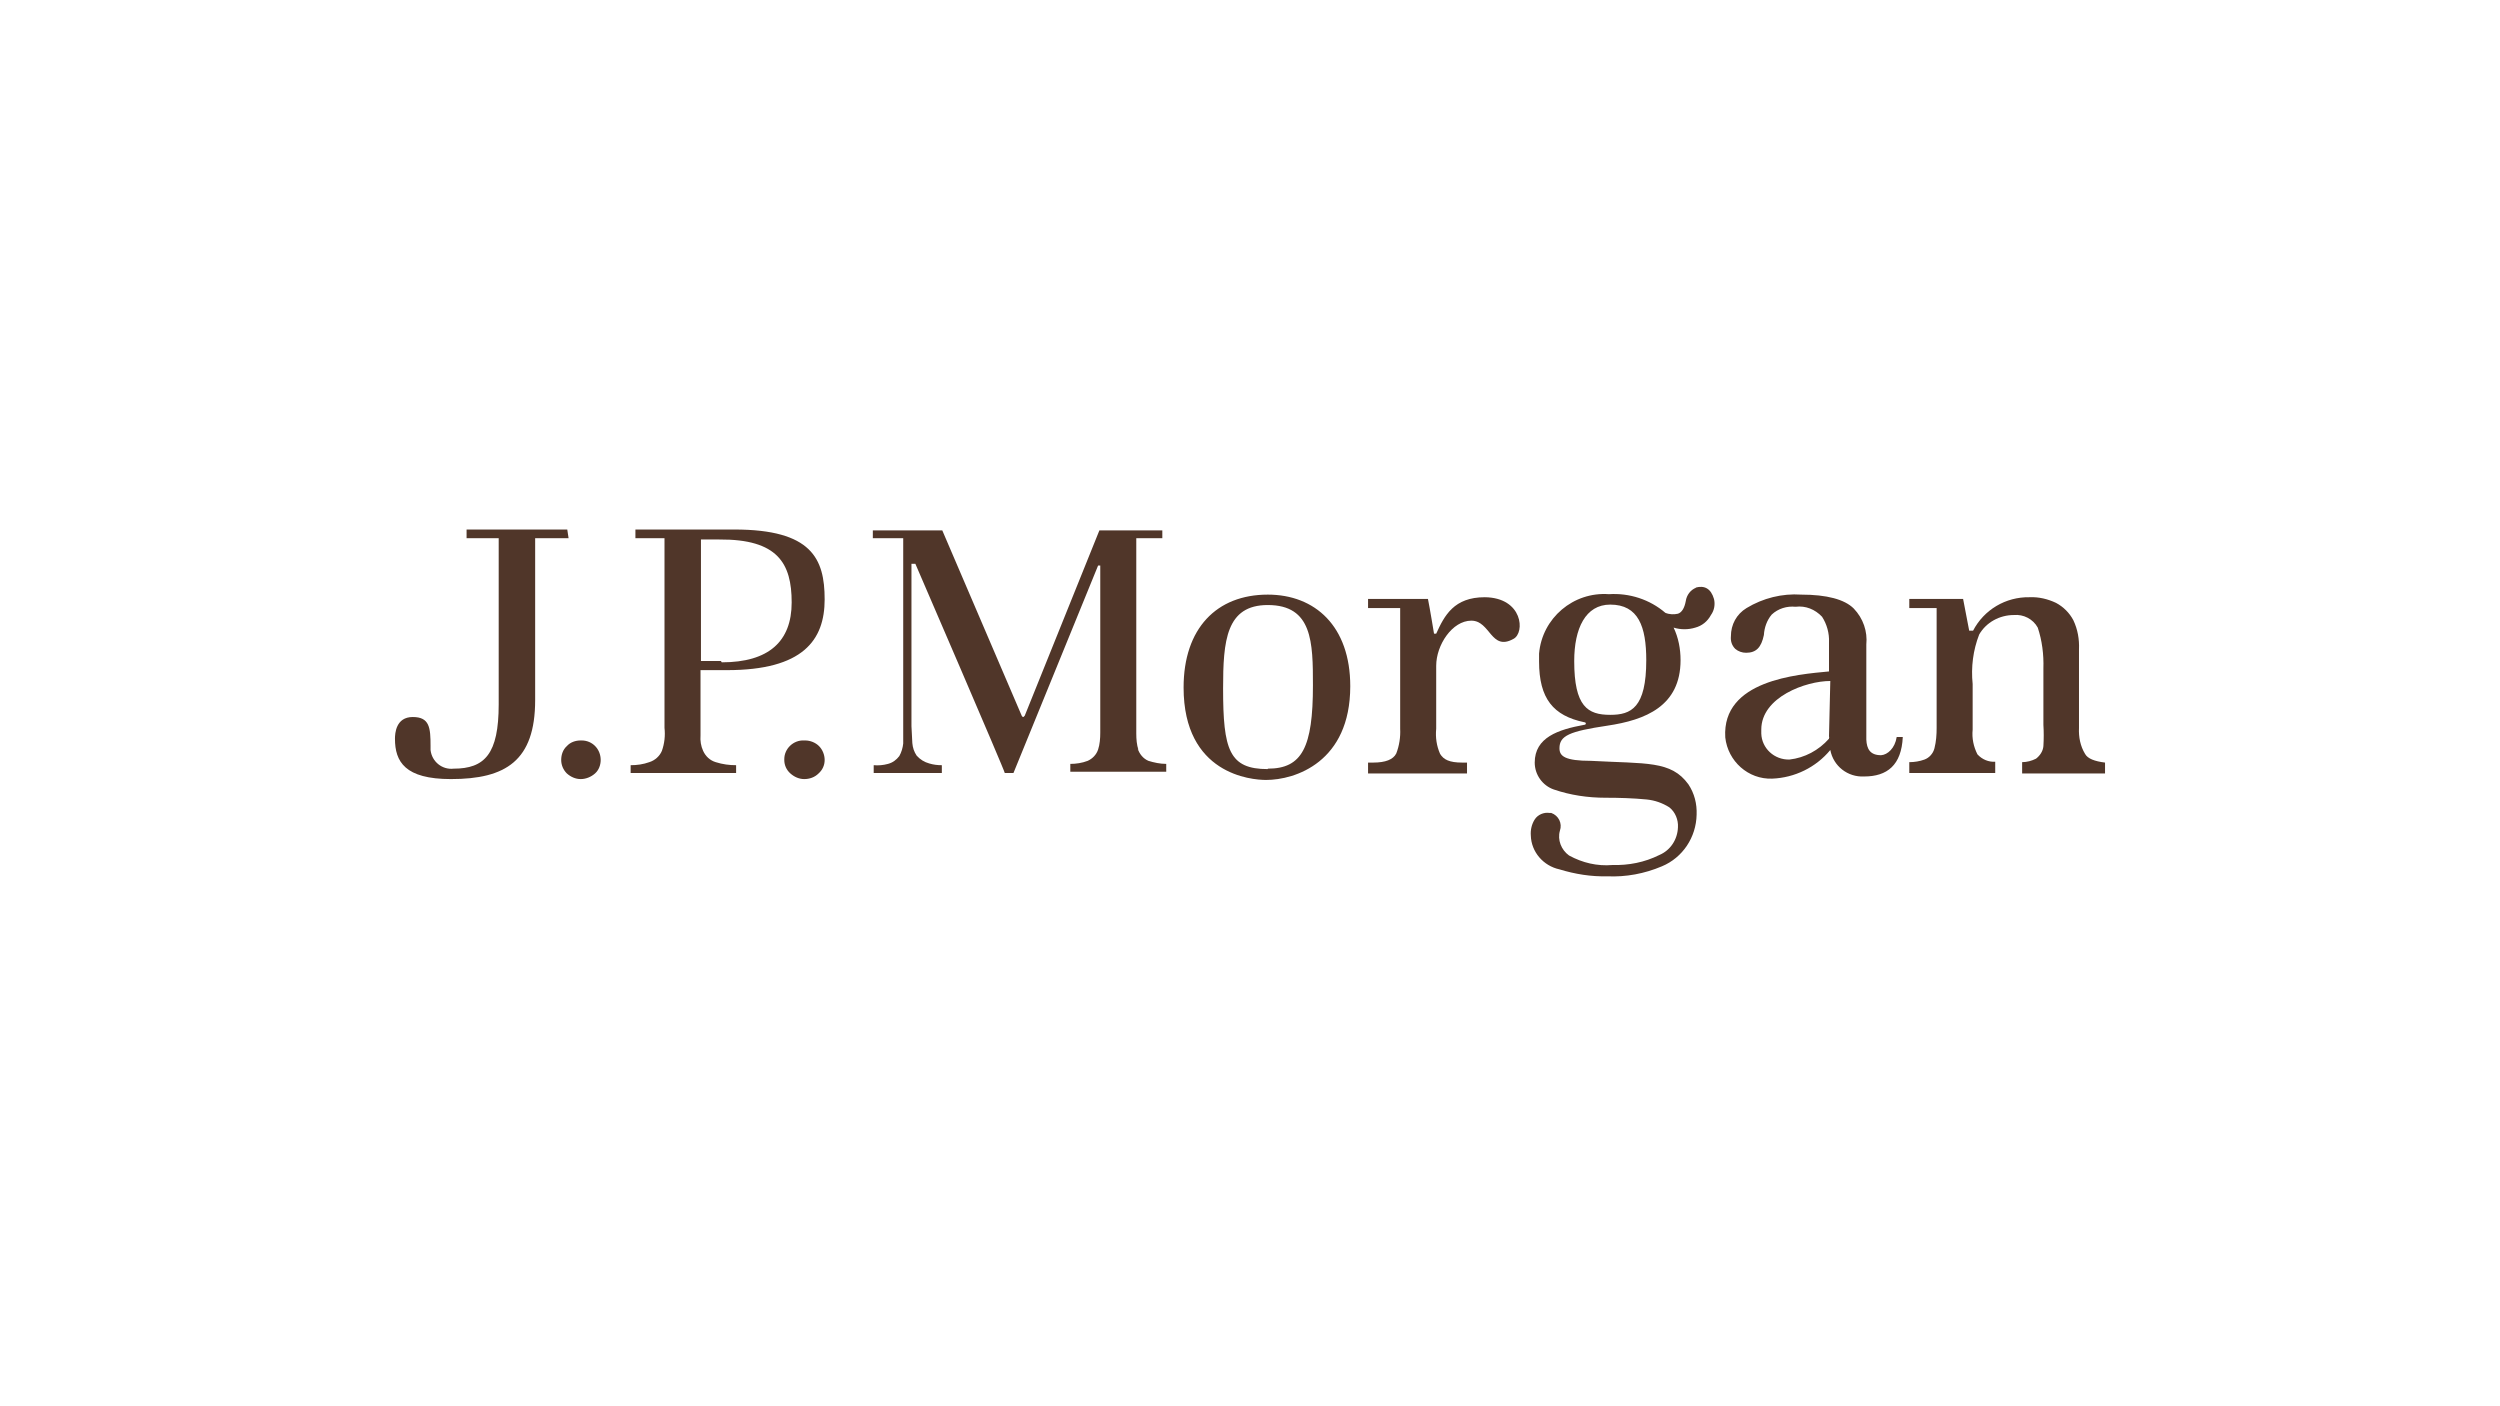 <?xml version="1.0" encoding="utf-8"?>
<!-- Generator: Adobe Illustrator 27.7.0, SVG Export Plug-In . SVG Version: 6.00 Build 0)  -->
<svg version="1.1" id="base" xmlns="http://www.w3.org/2000/svg" xmlns:xlink="http://www.w3.org/1999/xlink" x="0px" y="0px"
	 viewBox="0 0 576 324" style="enable-background:new 0 0 576 324;" xml:space="preserve">
<style type="text/css">
	.st0{fill:#503629;}
</style>
<g>
	<path class="st0" d="M130.7,122h-23.2v2h7.4v38.3c0,11.4-3.2,14.8-10.4,14.8c-2.6,0.3-5-1.6-5.3-4.3c0-0.3,0-0.6,0-0.9
		c0-4.2-0.2-6.7-4.1-6.7S91,169,91,170.2c0,5.3,2.3,9.3,12.9,9.3c12.6,0,19.4-4.2,19.4-18.2V124h7.7L130.7,122z"/>
	<path class="st0" d="M133.8,170.6c-1.2,0-2.4,0.4-3.2,1.3c-0.9,0.8-1.3,2-1.3,3.2c0,1.2,0.5,2.3,1.3,3.1c0.9,0.8,2,1.3,3.2,1.3
		c1.2,0,2.4-0.5,3.3-1.3c0.9-0.8,1.3-2,1.3-3.1c0-2.5-1.9-4.5-4.4-4.5c0,0,0,0,0,0H133.8"/>
	<path class="st0" d="M185.2,170.6c-2.4-0.1-4.5,1.9-4.5,4.3c0,0,0,0,0,0v0.2c0,1.2,0.5,2.3,1.4,3.1c0.9,0.8,2,1.3,3.2,1.3
		c1.2,0,2.4-0.4,3.3-1.3c0.9-0.8,1.4-1.9,1.4-3.1c0-1.2-0.5-2.4-1.3-3.2c-0.8-0.8-2-1.3-3.2-1.3"/>
	<path class="st0" d="M169.2,122h-22.8v2h6.7v43.7c0.2,1.8,0,3.6-0.6,5.3c-0.5,1.2-1.6,2.2-2.9,2.6c-1.4,0.5-2.8,0.7-4.3,0.7v1.8
		h24.3v-1.8c-1.6,0-3.1-0.2-4.7-0.7c-1.3-0.4-2.3-1.3-2.9-2.6c-0.5-1.1-0.7-2.3-0.6-3.6v-15h6.1c17.5,0,22.5-6.9,22.5-16.3
		S187,122,169.2,122 M166.1,152.3h-4.6v-28h4.2c13.5-0.1,16.7,5.5,16.7,14.5s-5.3,13.8-16.1,13.8"/>
	<path class="st0" d="M262.3,172.8c-0.4-1.2-0.5-2.5-0.5-3.8v-45h6v-1.8h-14.5l-17.2,42.7c-0.1,0.1-0.2,0.2-0.3,0.3
		c-0.2,0-0.3-0.1-0.4-0.3c0,0-18.1-42.2-18.3-42.7h-16v1.8h7v47.3c-0.1,1-0.4,2-0.9,2.9c-0.7,0.9-1.5,1.5-2.6,1.8
		c-1.1,0.3-2.2,0.4-3.3,0.3v1.8H217v-1.8c-1,0-1.9-0.1-2.9-0.4c-1.1-0.3-2.1-0.9-2.9-1.8c-0.6-0.9-0.9-1.8-1-2.9l-0.2-3.9v-37.4h0.9
		c0,0,20.6,47.7,20.6,48.2h2l19.5-47.8h0.5v38.5c0,1.3-0.1,2.7-0.5,3.9c-0.4,1.2-1.3,2.1-2.4,2.6c-1.3,0.5-2.7,0.7-4,0.7v1.8h22.1
		V176c-1.4,0-2.8-0.3-4.1-0.7c-1.2-0.5-2.1-1.6-2.5-2.9"/>
	<path class="st0" d="M292.1,137c-11.8,0-19.4,7.8-19.4,21.4c0,20,15.6,21.3,19,21.3c6.7,0,19.4-4.1,19.4-21.6
		C311.1,144.3,303,137,292.1,137 M292.1,177.2c-8.9,0-10.3-4.4-10.3-18.6c0-11,0.7-19.2,10.3-19.2c10.3,0,10.4,8.6,10.4,18.5
		c0,14.3-2.5,19.2-10.4,19.2"/>
	<path class="st0" d="M342.1,137.6c-7.1,0-9.3,4.2-11.2,8.4h-0.5c0,0-1-6.1-1.4-8h-13.8v2.1h7.4v27.8c0.1,1.9-0.2,3.9-0.9,5.7
		c-0.7,1.4-2.5,2.1-5.3,2.1h-1.2v2.5H338v-2.5h-1.1c-3,0-4.3-0.7-5.1-2c-0.8-1.8-1.1-3.8-0.9-5.8v-14.5c0-4.8,3.7-10.4,8.1-10.4
		c4.4,0,4.5,7.1,9.7,4.2C351.4,145.8,350.9,137.7,342.1,137.6"/>
	<path class="st0" d="M433.4,174c-2.5,0-3.3-1.4-3.4-3.6v-21.9c0.3-3-0.7-6-2.9-8.3c-2.1-2.1-6.2-3.2-12.1-3.2
		c-4.4-0.3-8.8,0.8-12.6,3.1c-2.3,1.4-3.6,3.8-3.6,6.5c-0.1,1.1,0.2,2.1,1,2.9c0.7,0.6,1.6,0.9,2.5,0.9c2.3,0,3.5-1.2,4.1-4.1
		c0.1-1.7,0.7-3.4,1.8-4.7c1.5-1.4,3.5-2,5.5-1.8c2.3-0.3,4.5,0.6,6.1,2.3c1.1,1.7,1.7,3.8,1.6,5.9v6.7c-7.3,0.7-24.7,2-23.9,15.2
		c0.6,5.5,5.3,9.7,10.8,9.5c5.2-0.2,10.1-2.6,13.4-6.6c0.7,3.7,4,6.3,7.8,6.1c5.3,0,8.6-2.6,8.9-9.1H437
		C436.6,172.4,434.9,173.9,433.4,174 M421.4,169.7c0.1,0.1,0.1,0.2,0,0.3v0.2c-2.4,2.7-5.6,4.4-9.1,4.8c-3.5,0.1-6.4-2.6-6.5-6
		c0,0,0,0,0,0c0-0.3,0-0.6,0-0.9c0-7.5,10.3-11.2,15.9-11.2L421.4,169.7z"/>
	<path class="st0" d="M480.4,173.7c-1.1-1.8-1.5-3.9-1.4-6v-18.1c0.1-2.3-0.3-4.6-1.3-6.7c-0.9-1.7-2.3-3.1-4-4
		c-1.9-0.9-4-1.4-6.1-1.3c-5.5-0.1-10.5,2.9-13,7.7h-0.9l-1.4-7.3h-12.4v2.1h6.3v27.6c0,1.6-0.1,3.1-0.5,4.7
		c-0.3,1.2-1.2,2.2-2.3,2.6c-1.1,0.4-2.3,0.6-3.5,0.6v2.5h19.8v-2.6c-1.5,0.1-3-0.5-4.1-1.7c-0.9-1.8-1.3-3.7-1.1-5.7v-10.5
		c-0.4-3.9,0.1-7.8,1.5-11.4c1.6-2.8,4.7-4.5,8-4.5c2.2-0.2,4.4,0.9,5.5,2.9c1,3,1.4,6.2,1.3,9.4V167c0.1,1.6,0.1,3.2,0,4.9
		c-0.1,1.2-0.8,2.2-1.7,2.9c-1,0.5-2.1,0.8-3.2,0.8v2.6H485v-2.5C482.6,175.4,481,174.8,480.4,173.7"/>
	<path class="st0" d="M390.8,135.4c-1.3,0.5-2.2,1.7-2.4,3.1c-0.3,1.6-0.9,2.6-1.8,2.9c-0.9,0.2-1.9,0.2-2.9-0.2
		c-3.6-3.1-8.3-4.6-13-4.3c-8.2-0.6-15.4,5.5-16.1,13.7c0,0.6,0,1.2,0,1.8c0,8.6,3.3,12.5,10.4,14c0.5,0,0.5,0.6,0,0.6
		c-6,1.1-11.4,2.9-11.4,8.7c0,2.8,1.8,5.3,4.4,6.2c3.8,1.3,7.8,1.9,11.9,1.9c3.2,0,6.4,0.1,9.5,0.4c1.9,0.2,3.6,0.8,5.2,1.8
		c1.4,1.1,2.1,2.9,2,4.6c-0.1,2.8-1.7,5.3-4.3,6.4c-3.4,1.7-7.1,2.4-10.8,2.3c-3.5,0.3-6.9-0.5-10-2.2c-1.8-1.3-2.7-3.6-2.1-5.7
		c0.6-1.7-0.3-3.5-2-4.1h-0.4c-1.3-0.2-2.7,0.4-3.4,1.5c-0.7,1.1-1,2.4-0.9,3.7c0.1,3.8,2.9,7,6.6,7.8c3.6,1.1,7.3,1.7,11,1.6
		c4.3,0.2,8.6-0.6,12.6-2.3c4.8-2,7.9-6.7,8-11.9c0.1-2.5-0.5-4.9-1.9-7c-4-5.5-9.7-4.7-22.4-5.4c-6.1,0-7.3-1.1-7.3-2.9
		c0-2.9,2.3-3.9,11-5.2c8.8-1.3,16.9-4.5,16.9-15.1c0-2.6-0.5-5.2-1.6-7.5c1.6,0.5,3.4,0.5,5,0c1.5-0.4,2.8-1.4,3.6-2.9
		c0.8-1.1,1-2.5,0.7-3.7c-0.7-2.4-2.2-3.2-4.3-2.6 M371,164.7c-5.2,0-8.3-1.9-8.3-12.4c0-7.5,2.6-13,8.3-13c6.5,0,8.3,5.1,8.3,12.8
		C379.3,163.1,375.8,164.7,371,164.7"/>
</g>
</svg>

